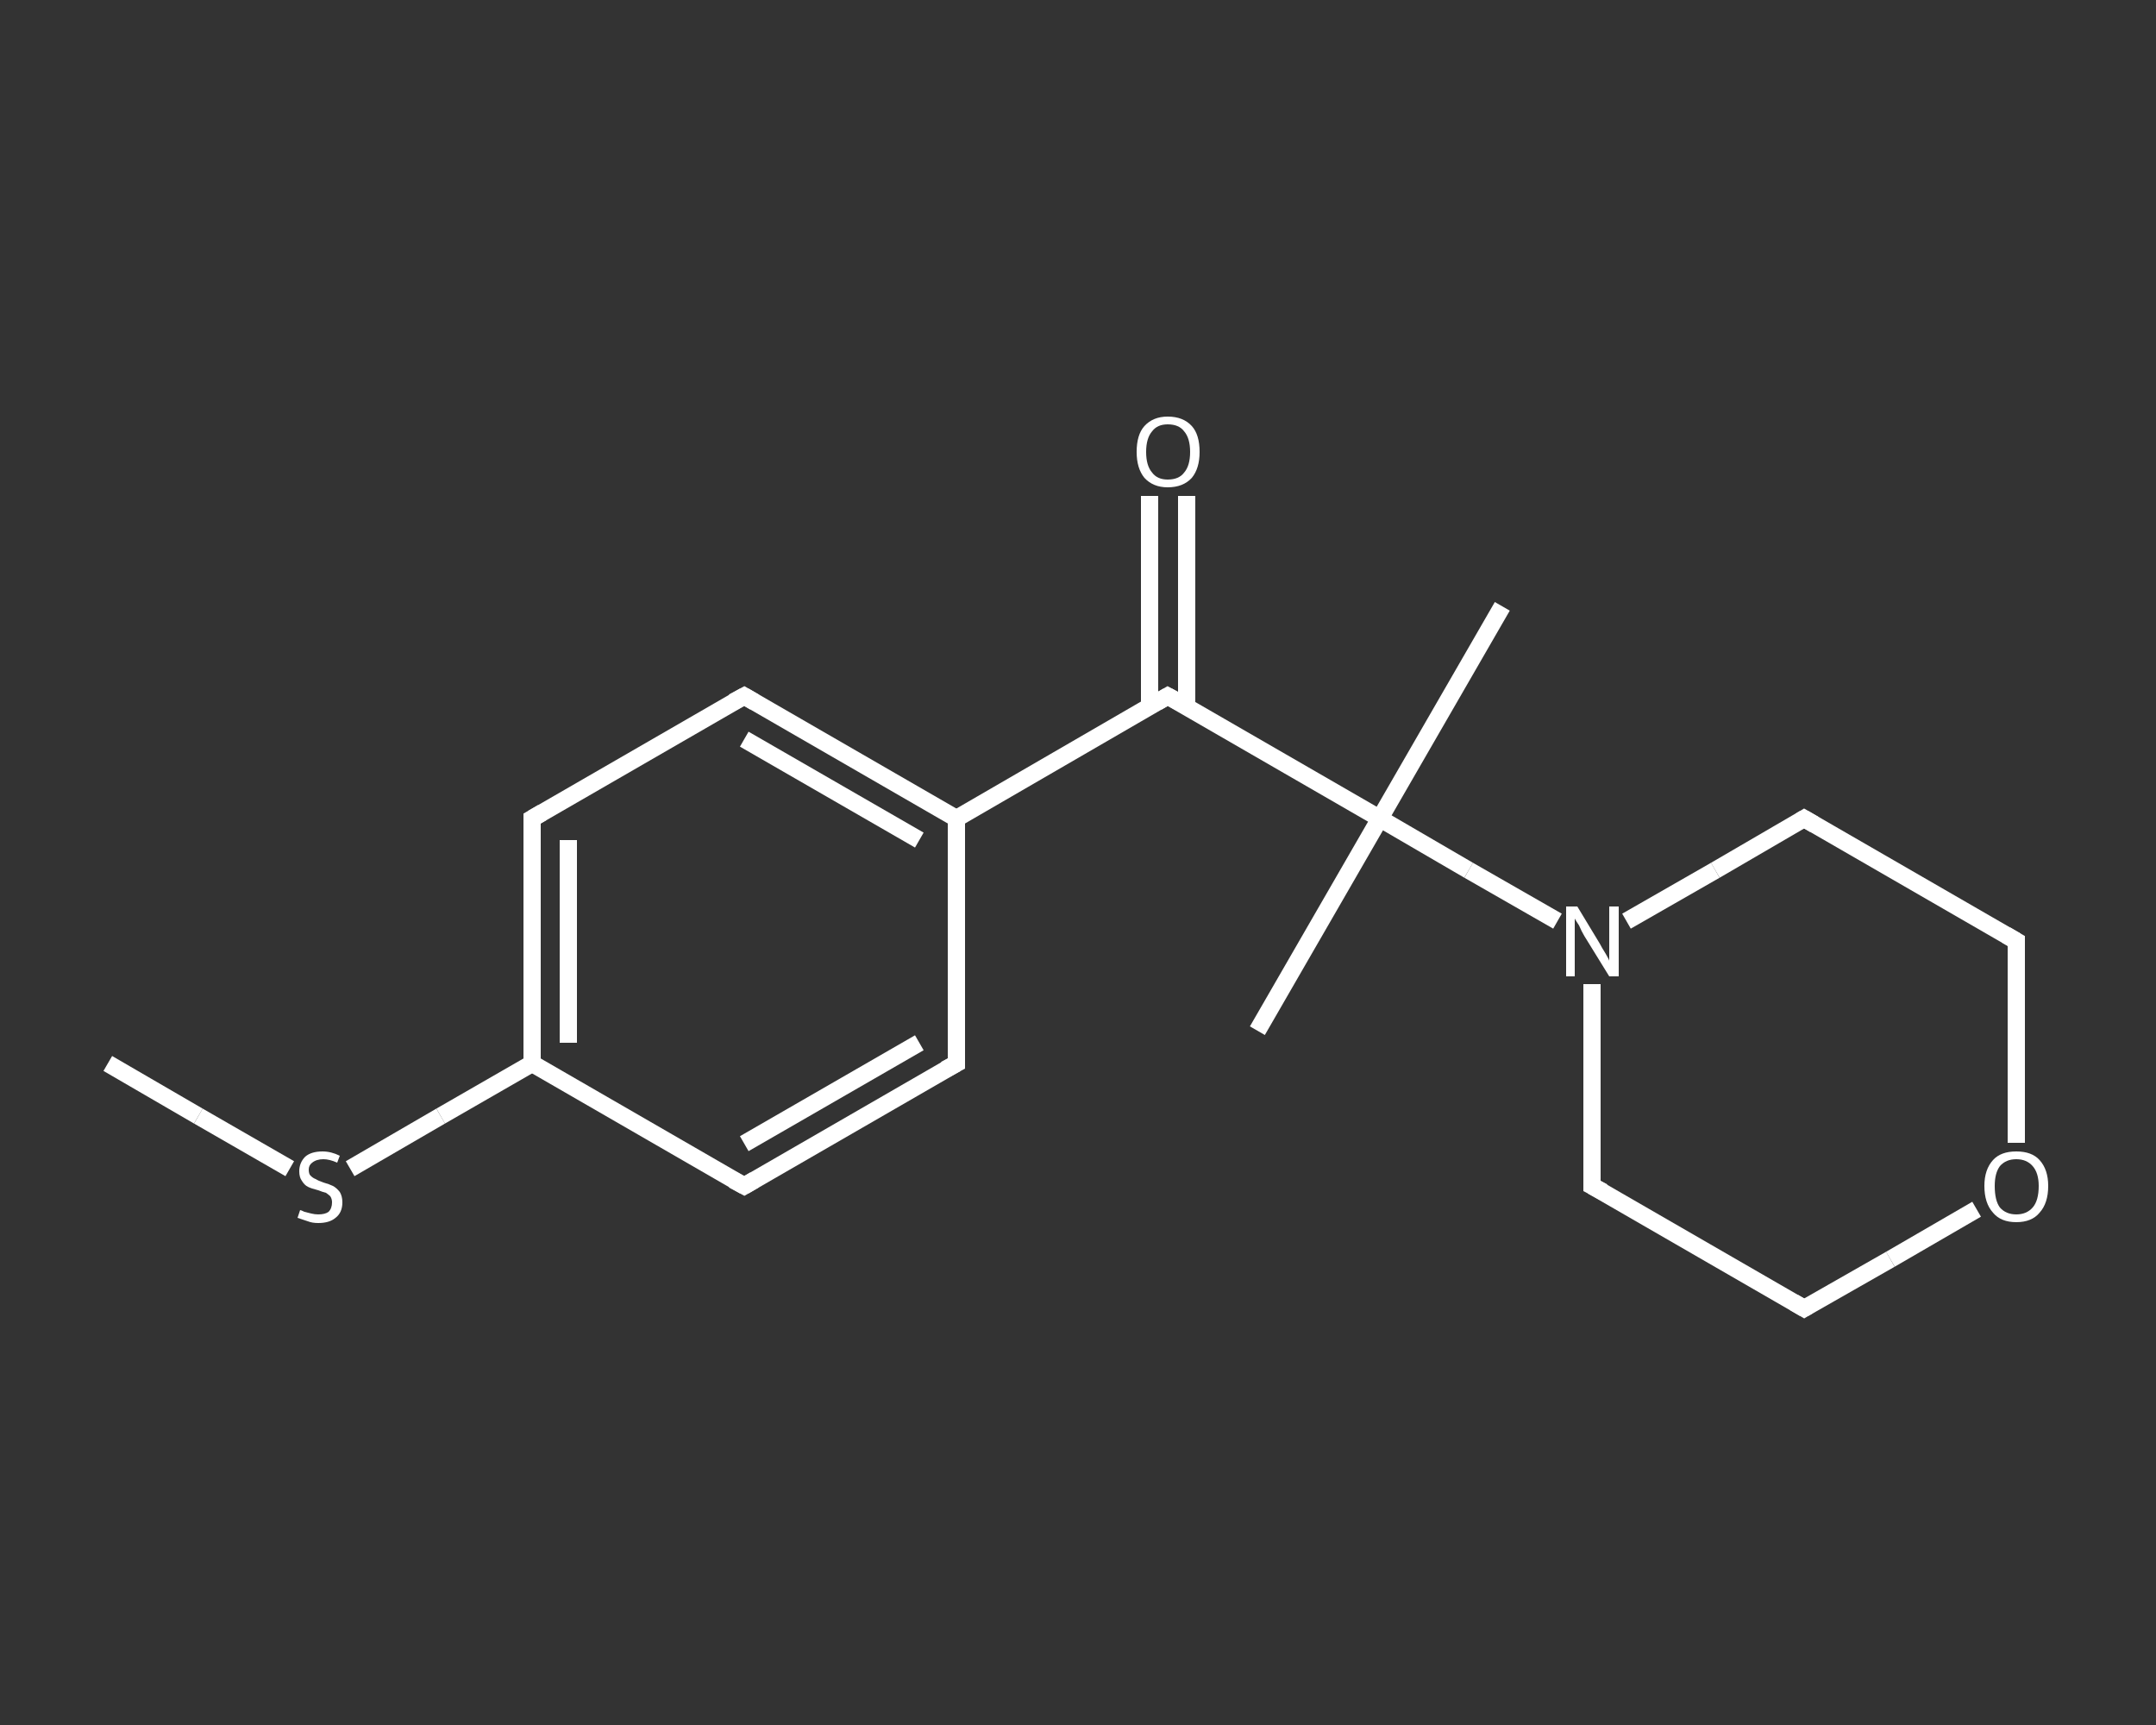 <?xml version='1.0' encoding='iso-8859-1'?>
<svg version='1.1' baseProfile='full'
              xmlns='http://www.w3.org/2000/svg'
                      xmlns:rdkit='http://www.rdkit.org/xml'
                      xmlns:xlink='http://www.w3.org/1999/xlink'
                  xml:space='preserve'
width='250px' height='200px' viewBox='0 0 250 200'>
<rect x="0" y="0" width="250" height="200" fill="#333333" stroke="none"/>
<!-- END OF HEADER -->
<rect style='opacity:1.0;fill:transparent;stroke:none' width='250.0' height='200.0' x='0.0' y='0.0'> </rect>
<path class='bond-0 atom-0 atom-1' d='M 12.5,123.3 L 23.0,129.4' style='fill:none;fill-rule:evenodd;stroke:#FFFFFF;stroke-width:2.0px;stroke-linecap:butt;stroke-linejoin:miter;stroke-opacity:1' />
<path class='bond-0 atom-0 atom-1' d='M 23.0,129.4 L 33.6,135.5' style='fill:none;fill-rule:evenodd;stroke:#FFFFFF;stroke-width:2.0px;stroke-linecap:butt;stroke-linejoin:miter;stroke-opacity:1' />
<path class='bond-1 atom-1 atom-2' d='M 40.6,135.5 L 51.1,129.4' style='fill:none;fill-rule:evenodd;stroke:#FFFFFF;stroke-width:2.0px;stroke-linecap:butt;stroke-linejoin:miter;stroke-opacity:1' />
<path class='bond-1 atom-1 atom-2' d='M 51.1,129.4 L 61.7,123.3' style='fill:none;fill-rule:evenodd;stroke:#FFFFFF;stroke-width:2.0px;stroke-linecap:butt;stroke-linejoin:miter;stroke-opacity:1' />
<path class='bond-2 atom-2 atom-3' d='M 61.7,123.3 L 61.7,94.9' style='fill:none;fill-rule:evenodd;stroke:#FFFFFF;stroke-width:2.0px;stroke-linecap:butt;stroke-linejoin:miter;stroke-opacity:1' />
<path class='bond-2 atom-2 atom-3' d='M 65.9,120.9 L 65.9,97.4' style='fill:none;fill-rule:evenodd;stroke:#FFFFFF;stroke-width:2.0px;stroke-linecap:butt;stroke-linejoin:miter;stroke-opacity:1' />
<path class='bond-3 atom-3 atom-4' d='M 61.7,94.9 L 86.3,80.7' style='fill:none;fill-rule:evenodd;stroke:#FFFFFF;stroke-width:2.0px;stroke-linecap:butt;stroke-linejoin:miter;stroke-opacity:1' />
<path class='bond-4 atom-4 atom-5' d='M 86.3,80.7 L 110.9,94.9' style='fill:none;fill-rule:evenodd;stroke:#FFFFFF;stroke-width:2.0px;stroke-linecap:butt;stroke-linejoin:miter;stroke-opacity:1' />
<path class='bond-4 atom-4 atom-5' d='M 86.3,85.7 L 106.6,97.4' style='fill:none;fill-rule:evenodd;stroke:#FFFFFF;stroke-width:2.0px;stroke-linecap:butt;stroke-linejoin:miter;stroke-opacity:1' />
<path class='bond-5 atom-5 atom-6' d='M 110.9,94.9 L 135.4,80.7' style='fill:none;fill-rule:evenodd;stroke:#FFFFFF;stroke-width:2.0px;stroke-linecap:butt;stroke-linejoin:miter;stroke-opacity:1' />
<path class='bond-6 atom-6 atom-7' d='M 137.6,82.0 L 137.6,69.7' style='fill:none;fill-rule:evenodd;stroke:#FFFFFF;stroke-width:2.0px;stroke-linecap:butt;stroke-linejoin:miter;stroke-opacity:1' />
<path class='bond-6 atom-6 atom-7' d='M 137.6,69.7 L 137.6,57.5' style='fill:none;fill-rule:evenodd;stroke:#FFFFFF;stroke-width:2.0px;stroke-linecap:butt;stroke-linejoin:miter;stroke-opacity:1' />
<path class='bond-6 atom-6 atom-7' d='M 133.3,82.0 L 133.3,69.7' style='fill:none;fill-rule:evenodd;stroke:#FFFFFF;stroke-width:2.0px;stroke-linecap:butt;stroke-linejoin:miter;stroke-opacity:1' />
<path class='bond-6 atom-6 atom-7' d='M 133.3,69.7 L 133.3,57.5' style='fill:none;fill-rule:evenodd;stroke:#FFFFFF;stroke-width:2.0px;stroke-linecap:butt;stroke-linejoin:miter;stroke-opacity:1' />
<path class='bond-7 atom-6 atom-8' d='M 135.4,80.7 L 160.0,94.9' style='fill:none;fill-rule:evenodd;stroke:#FFFFFF;stroke-width:2.0px;stroke-linecap:butt;stroke-linejoin:miter;stroke-opacity:1' />
<path class='bond-8 atom-8 atom-9' d='M 160.0,94.9 L 145.8,119.5' style='fill:none;fill-rule:evenodd;stroke:#FFFFFF;stroke-width:2.0px;stroke-linecap:butt;stroke-linejoin:miter;stroke-opacity:1' />
<path class='bond-9 atom-8 atom-10' d='M 160.0,94.9 L 174.2,70.3' style='fill:none;fill-rule:evenodd;stroke:#FFFFFF;stroke-width:2.0px;stroke-linecap:butt;stroke-linejoin:miter;stroke-opacity:1' />
<path class='bond-10 atom-8 atom-11' d='M 160.0,94.9 L 170.3,100.9' style='fill:none;fill-rule:evenodd;stroke:#FFFFFF;stroke-width:2.0px;stroke-linecap:butt;stroke-linejoin:miter;stroke-opacity:1' />
<path class='bond-10 atom-8 atom-11' d='M 170.3,100.9 L 180.6,106.8' style='fill:none;fill-rule:evenodd;stroke:#FFFFFF;stroke-width:2.0px;stroke-linecap:butt;stroke-linejoin:miter;stroke-opacity:1' />
<path class='bond-11 atom-11 atom-12' d='M 184.6,114.1 L 184.6,125.8' style='fill:none;fill-rule:evenodd;stroke:#FFFFFF;stroke-width:2.0px;stroke-linecap:butt;stroke-linejoin:miter;stroke-opacity:1' />
<path class='bond-11 atom-11 atom-12' d='M 184.6,125.8 L 184.6,137.5' style='fill:none;fill-rule:evenodd;stroke:#FFFFFF;stroke-width:2.0px;stroke-linecap:butt;stroke-linejoin:miter;stroke-opacity:1' />
<path class='bond-12 atom-12 atom-13' d='M 184.6,137.5 L 209.2,151.7' style='fill:none;fill-rule:evenodd;stroke:#FFFFFF;stroke-width:2.0px;stroke-linecap:butt;stroke-linejoin:miter;stroke-opacity:1' />
<path class='bond-13 atom-13 atom-14' d='M 209.2,151.7 L 219.2,146.0' style='fill:none;fill-rule:evenodd;stroke:#FFFFFF;stroke-width:2.0px;stroke-linecap:butt;stroke-linejoin:miter;stroke-opacity:1' />
<path class='bond-13 atom-13 atom-14' d='M 219.2,146.0 L 229.2,140.2' style='fill:none;fill-rule:evenodd;stroke:#FFFFFF;stroke-width:2.0px;stroke-linecap:butt;stroke-linejoin:miter;stroke-opacity:1' />
<path class='bond-14 atom-14 atom-15' d='M 233.8,132.5 L 233.8,120.8' style='fill:none;fill-rule:evenodd;stroke:#FFFFFF;stroke-width:2.0px;stroke-linecap:butt;stroke-linejoin:miter;stroke-opacity:1' />
<path class='bond-14 atom-14 atom-15' d='M 233.8,120.8 L 233.8,109.1' style='fill:none;fill-rule:evenodd;stroke:#FFFFFF;stroke-width:2.0px;stroke-linecap:butt;stroke-linejoin:miter;stroke-opacity:1' />
<path class='bond-15 atom-15 atom-16' d='M 233.8,109.1 L 209.2,94.9' style='fill:none;fill-rule:evenodd;stroke:#FFFFFF;stroke-width:2.0px;stroke-linecap:butt;stroke-linejoin:miter;stroke-opacity:1' />
<path class='bond-16 atom-5 atom-17' d='M 110.9,94.9 L 110.9,123.3' style='fill:none;fill-rule:evenodd;stroke:#FFFFFF;stroke-width:2.0px;stroke-linecap:butt;stroke-linejoin:miter;stroke-opacity:1' />
<path class='bond-17 atom-17 atom-18' d='M 110.9,123.3 L 86.3,137.5' style='fill:none;fill-rule:evenodd;stroke:#FFFFFF;stroke-width:2.0px;stroke-linecap:butt;stroke-linejoin:miter;stroke-opacity:1' />
<path class='bond-17 atom-17 atom-18' d='M 106.6,120.9 L 86.3,132.6' style='fill:none;fill-rule:evenodd;stroke:#FFFFFF;stroke-width:2.0px;stroke-linecap:butt;stroke-linejoin:miter;stroke-opacity:1' />
<path class='bond-18 atom-18 atom-2' d='M 86.3,137.5 L 61.7,123.3' style='fill:none;fill-rule:evenodd;stroke:#FFFFFF;stroke-width:2.0px;stroke-linecap:butt;stroke-linejoin:miter;stroke-opacity:1' />
<path class='bond-19 atom-16 atom-11' d='M 209.2,94.9 L 198.9,100.9' style='fill:none;fill-rule:evenodd;stroke:#FFFFFF;stroke-width:2.0px;stroke-linecap:butt;stroke-linejoin:miter;stroke-opacity:1' />
<path class='bond-19 atom-16 atom-11' d='M 198.9,100.9 L 188.6,106.8' style='fill:none;fill-rule:evenodd;stroke:#FFFFFF;stroke-width:2.0px;stroke-linecap:butt;stroke-linejoin:miter;stroke-opacity:1' />
<path d='M 61.7,96.4 L 61.7,94.9 L 62.9,94.2' style='fill:none;stroke:#FFFFFF;stroke-width:2.0px;stroke-linecap:butt;stroke-linejoin:miter;stroke-opacity:1;' />
<path d='M 85.0,81.4 L 86.3,80.7 L 87.5,81.4' style='fill:none;stroke:#FFFFFF;stroke-width:2.0px;stroke-linecap:butt;stroke-linejoin:miter;stroke-opacity:1;' />
<path d='M 134.2,81.4 L 135.4,80.7 L 136.7,81.4' style='fill:none;stroke:#FFFFFF;stroke-width:2.0px;stroke-linecap:butt;stroke-linejoin:miter;stroke-opacity:1;' />
<path d='M 184.6,136.9 L 184.6,137.5 L 185.9,138.2' style='fill:none;stroke:#FFFFFF;stroke-width:2.0px;stroke-linecap:butt;stroke-linejoin:miter;stroke-opacity:1;' />
<path d='M 208.0,151.0 L 209.2,151.7 L 209.7,151.4' style='fill:none;stroke:#FFFFFF;stroke-width:2.0px;stroke-linecap:butt;stroke-linejoin:miter;stroke-opacity:1;' />
<path d='M 233.8,109.7 L 233.8,109.1 L 232.6,108.4' style='fill:none;stroke:#FFFFFF;stroke-width:2.0px;stroke-linecap:butt;stroke-linejoin:miter;stroke-opacity:1;' />
<path d='M 210.4,95.6 L 209.2,94.9 L 208.7,95.2' style='fill:none;stroke:#FFFFFF;stroke-width:2.0px;stroke-linecap:butt;stroke-linejoin:miter;stroke-opacity:1;' />
<path d='M 110.9,121.9 L 110.9,123.3 L 109.6,124.0' style='fill:none;stroke:#FFFFFF;stroke-width:2.0px;stroke-linecap:butt;stroke-linejoin:miter;stroke-opacity:1;' />
<path d='M 87.5,136.8 L 86.3,137.5 L 85.0,136.8' style='fill:none;stroke:#FFFFFF;stroke-width:2.0px;stroke-linecap:butt;stroke-linejoin:miter;stroke-opacity:1;' />
<path class='atom-1' d='M 34.8 140.3
Q 34.9 140.3, 35.3 140.5
Q 35.7 140.6, 36.1 140.7
Q 36.5 140.8, 36.9 140.8
Q 37.7 140.8, 38.1 140.5
Q 38.5 140.1, 38.5 139.4
Q 38.5 139.0, 38.3 138.7
Q 38.1 138.5, 37.8 138.3
Q 37.4 138.2, 36.9 138.0
Q 36.1 137.8, 35.7 137.6
Q 35.3 137.4, 35.0 136.9
Q 34.7 136.5, 34.7 135.8
Q 34.7 134.8, 35.4 134.1
Q 36.1 133.5, 37.4 133.5
Q 38.4 133.5, 39.4 134.0
L 39.1 134.8
Q 38.2 134.4, 37.5 134.4
Q 36.7 134.4, 36.2 134.8
Q 35.8 135.1, 35.8 135.6
Q 35.8 136.1, 36.0 136.3
Q 36.3 136.6, 36.6 136.7
Q 36.9 136.9, 37.5 137.1
Q 38.2 137.3, 38.6 137.5
Q 39.0 137.7, 39.4 138.2
Q 39.7 138.7, 39.7 139.4
Q 39.7 140.6, 38.9 141.2
Q 38.2 141.8, 36.9 141.8
Q 36.2 141.8, 35.7 141.6
Q 35.1 141.4, 34.5 141.2
L 34.8 140.3
' fill='#FFFFFF'/>
<path class='atom-7' d='M 131.8 52.4
Q 131.8 50.4, 132.7 49.4
Q 133.7 48.3, 135.4 48.3
Q 137.2 48.3, 138.2 49.4
Q 139.1 50.4, 139.1 52.4
Q 139.1 54.3, 138.2 55.4
Q 137.2 56.5, 135.4 56.5
Q 133.7 56.5, 132.7 55.4
Q 131.8 54.3, 131.8 52.4
M 135.4 55.6
Q 136.7 55.6, 137.3 54.8
Q 138.0 54.0, 138.0 52.4
Q 138.0 50.8, 137.3 50.0
Q 136.7 49.2, 135.4 49.2
Q 134.2 49.2, 133.6 50.0
Q 132.9 50.8, 132.9 52.4
Q 132.9 54.0, 133.6 54.8
Q 134.2 55.6, 135.4 55.6
' fill='#FFFFFF'/>
<path class='atom-11' d='M 182.9 105.1
L 185.5 109.4
Q 185.7 109.8, 186.2 110.6
Q 186.6 111.3, 186.6 111.4
L 186.6 105.1
L 187.7 105.1
L 187.7 113.2
L 186.6 113.2
L 183.7 108.5
Q 183.4 108.0, 183.1 107.3
Q 182.7 106.7, 182.6 106.5
L 182.6 113.2
L 181.6 113.2
L 181.6 105.1
L 182.9 105.1
' fill='#FFFFFF'/>
<path class='atom-14' d='M 230.1 137.5
Q 230.1 135.6, 231.1 134.5
Q 232.0 133.5, 233.8 133.5
Q 235.6 133.5, 236.5 134.5
Q 237.5 135.6, 237.5 137.5
Q 237.5 139.5, 236.5 140.6
Q 235.6 141.7, 233.8 141.7
Q 232.0 141.7, 231.1 140.6
Q 230.1 139.5, 230.1 137.5
M 233.8 140.8
Q 235.0 140.8, 235.7 140.0
Q 236.4 139.2, 236.4 137.5
Q 236.4 136.0, 235.7 135.2
Q 235.0 134.4, 233.8 134.4
Q 232.6 134.4, 231.9 135.2
Q 231.3 136.0, 231.3 137.5
Q 231.3 139.2, 231.9 140.0
Q 232.6 140.8, 233.8 140.8
' fill='#FFFFFF'/>
</svg>
